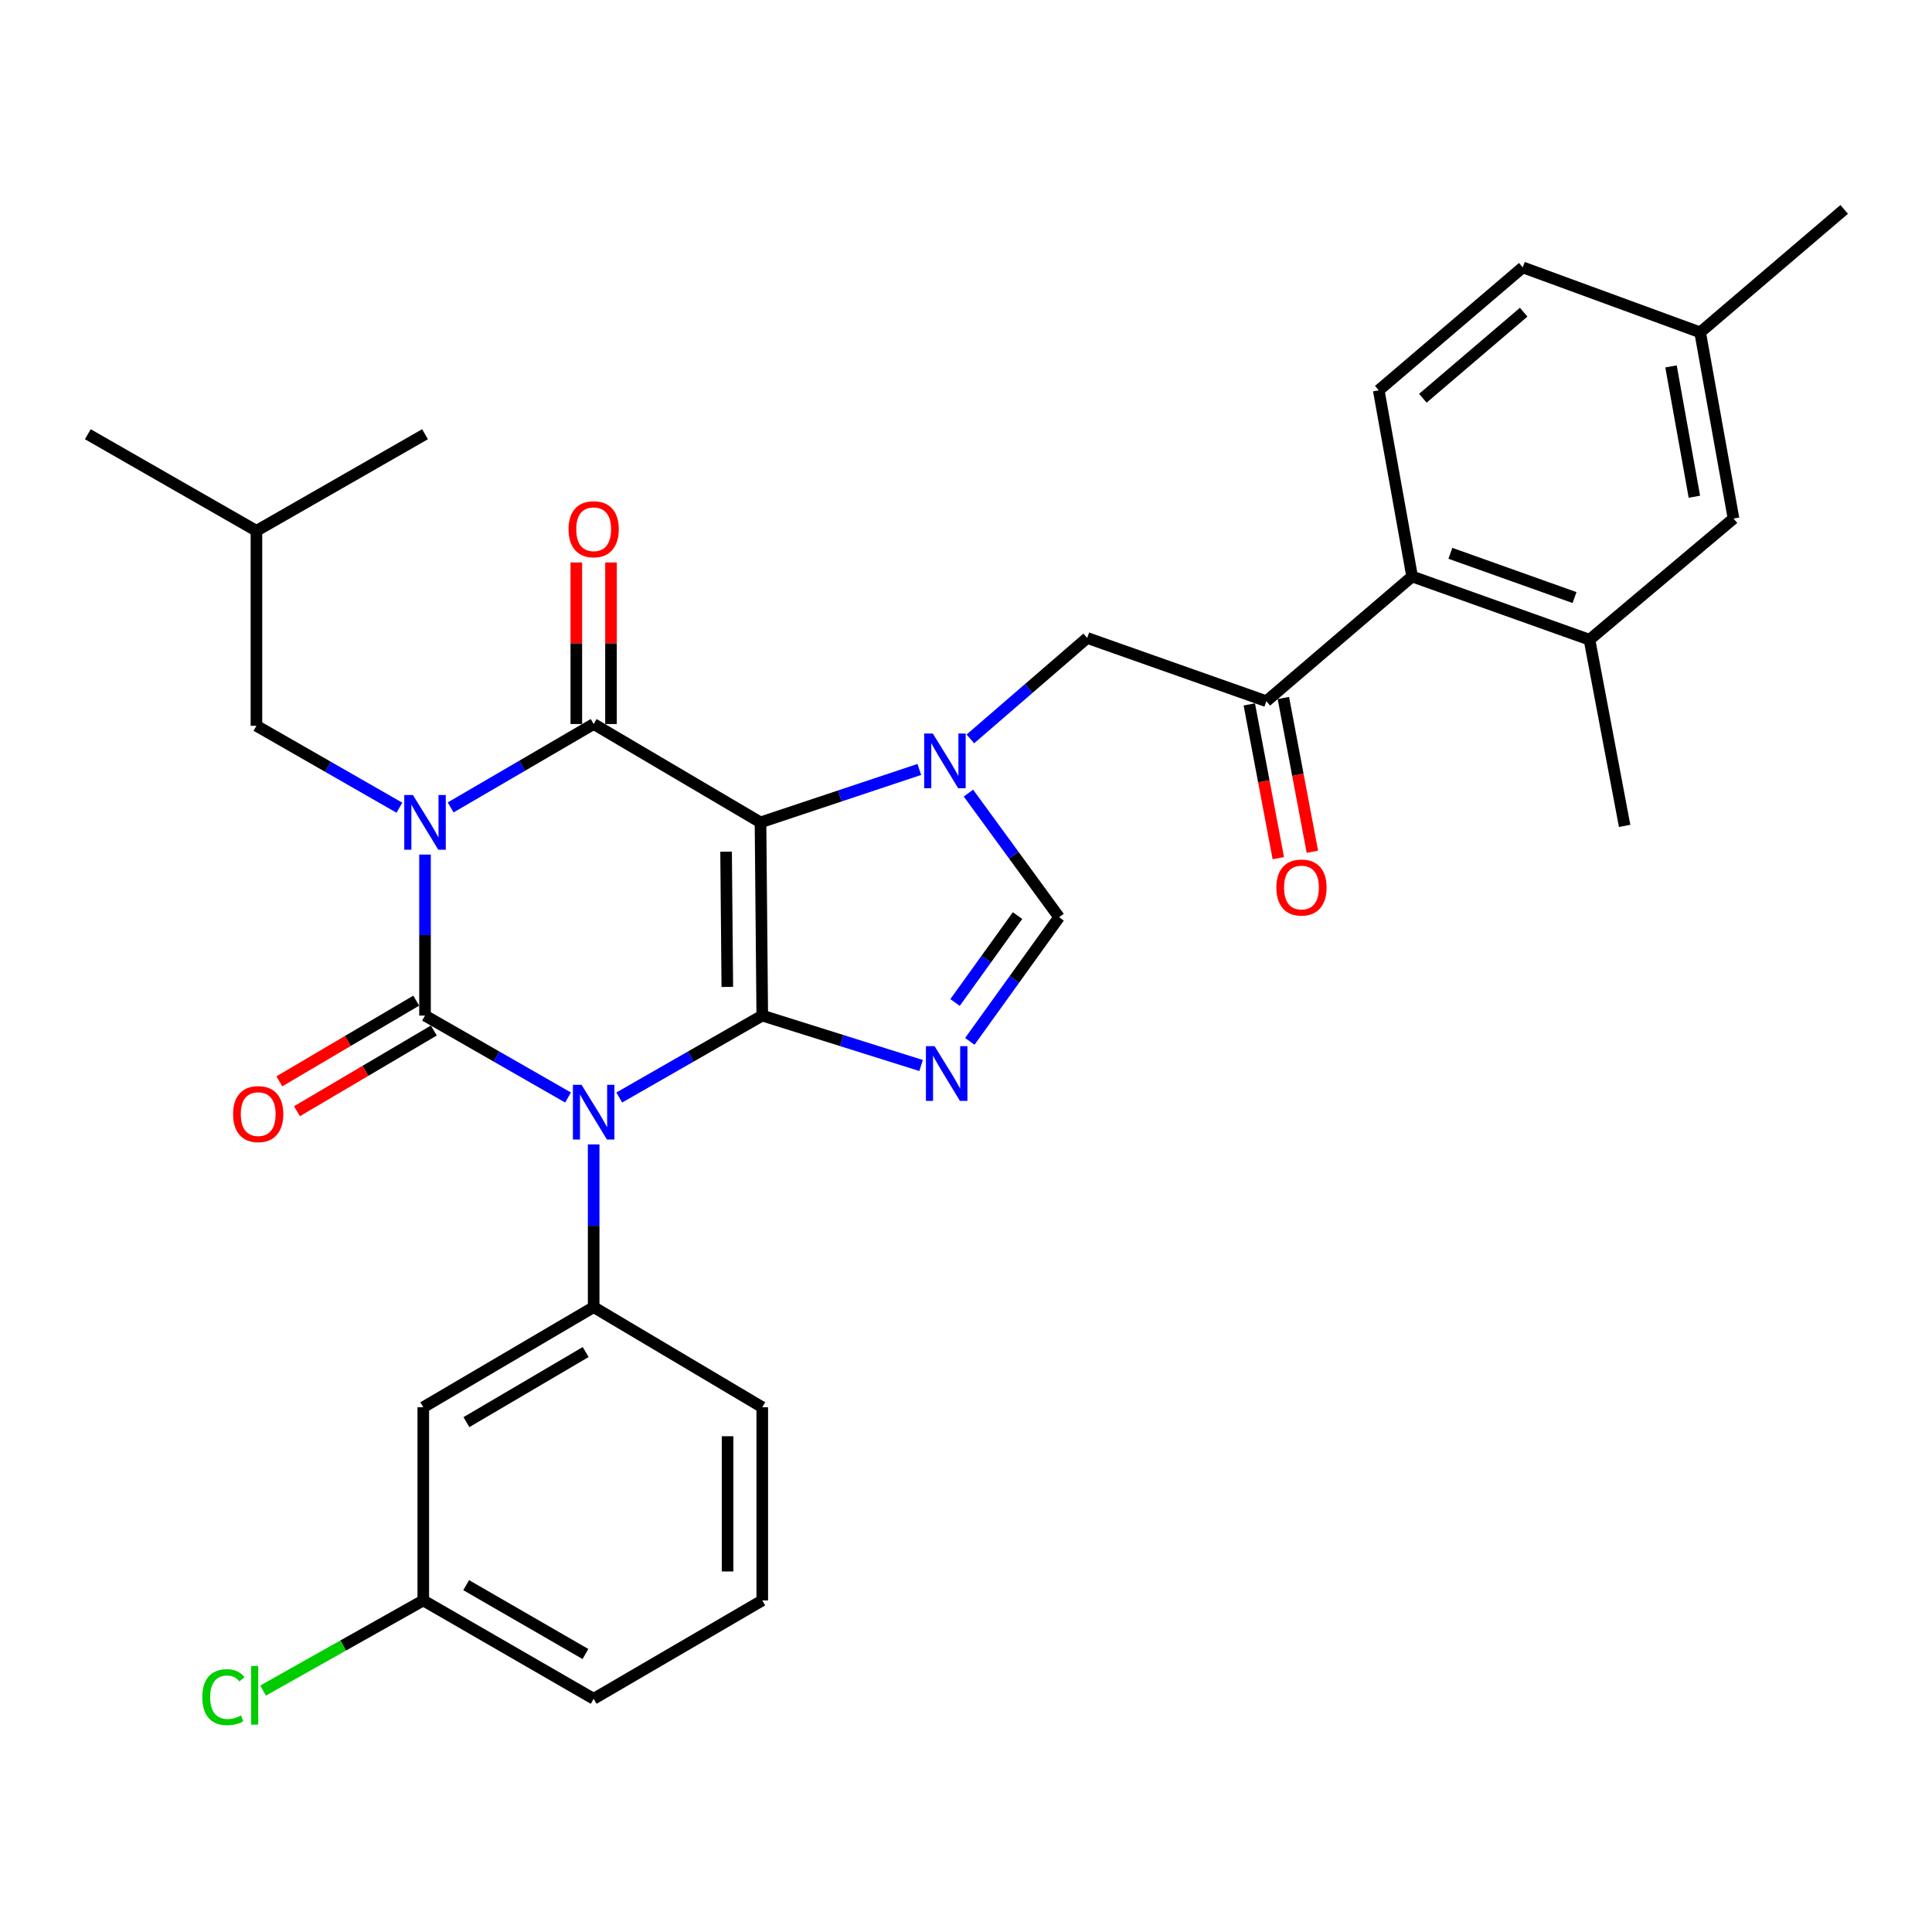 <?xml version='1.0' encoding='iso-8859-1'?>
<svg version='1.1' baseProfile='full'
              xmlns='http://www.w3.org/2000/svg'
                      xmlns:rdkit='http://www.rdkit.org/xml'
                      xmlns:xlink='http://www.w3.org/1999/xlink'
                  xml:space='preserve'
width='1000px' height='1000px' viewBox='0 0 1000 1000'>
<!-- END OF HEADER -->
<rect style='opacity:1.0;fill:#FFFFFF;stroke:none' width='1000' height='1000' x='0' y='0'> </rect>
<path class='bond-0' d='M 219.989,442.324 L 219.989,483.994' style='fill:none;fill-rule:evenodd;stroke:#0000FF;stroke-width:6px;stroke-linecap:butt;stroke-linejoin:miter;stroke-opacity:1' />
<path class='bond-0' d='M 219.989,483.994 L 219.989,525.665' style='fill:none;fill-rule:evenodd;stroke:#000000;stroke-width:6px;stroke-linecap:butt;stroke-linejoin:miter;stroke-opacity:1' />
<path class='bond-1' d='M 233.255,417.926 L 270.266,396.341' style='fill:none;fill-rule:evenodd;stroke:#0000FF;stroke-width:6px;stroke-linecap:butt;stroke-linejoin:miter;stroke-opacity:1' />
<path class='bond-1' d='M 270.266,396.341 L 307.276,374.755' style='fill:none;fill-rule:evenodd;stroke:#000000;stroke-width:6px;stroke-linecap:butt;stroke-linejoin:miter;stroke-opacity:1' />
<path class='bond-2' d='M 206.735,418.068 L 169.733,396.866' style='fill:none;fill-rule:evenodd;stroke:#0000FF;stroke-width:6px;stroke-linecap:butt;stroke-linejoin:miter;stroke-opacity:1' />
<path class='bond-2' d='M 169.733,396.866 L 132.732,375.663' style='fill:none;fill-rule:evenodd;stroke:#000000;stroke-width:6px;stroke-linecap:butt;stroke-linejoin:miter;stroke-opacity:1' />
<path class='bond-3' d='M 219.989,525.665 L 257.005,546.869' style='fill:none;fill-rule:evenodd;stroke:#000000;stroke-width:6px;stroke-linecap:butt;stroke-linejoin:miter;stroke-opacity:1' />
<path class='bond-3' d='M 257.005,546.869 L 294.021,568.073' style='fill:none;fill-rule:evenodd;stroke:#0000FF;stroke-width:6px;stroke-linecap:butt;stroke-linejoin:miter;stroke-opacity:1' />
<path class='bond-4' d='M 215.431,517.934 L 180.009,538.817' style='fill:none;fill-rule:evenodd;stroke:#000000;stroke-width:6px;stroke-linecap:butt;stroke-linejoin:miter;stroke-opacity:1' />
<path class='bond-4' d='M 180.009,538.817 L 144.587,559.701' style='fill:none;fill-rule:evenodd;stroke:#FF0000;stroke-width:6px;stroke-linecap:butt;stroke-linejoin:miter;stroke-opacity:1' />
<path class='bond-4' d='M 224.547,533.397 L 189.125,554.28' style='fill:none;fill-rule:evenodd;stroke:#000000;stroke-width:6px;stroke-linecap:butt;stroke-linejoin:miter;stroke-opacity:1' />
<path class='bond-4' d='M 189.125,554.28 L 153.703,575.163' style='fill:none;fill-rule:evenodd;stroke:#FF0000;stroke-width:6px;stroke-linecap:butt;stroke-linejoin:miter;stroke-opacity:1' />
<path class='bond-5' d='M 307.276,592.349 L 307.276,634.457' style='fill:none;fill-rule:evenodd;stroke:#0000FF;stroke-width:6px;stroke-linecap:butt;stroke-linejoin:miter;stroke-opacity:1' />
<path class='bond-5' d='M 307.276,634.457 L 307.276,676.566' style='fill:none;fill-rule:evenodd;stroke:#000000;stroke-width:6px;stroke-linecap:butt;stroke-linejoin:miter;stroke-opacity:1' />
<path class='bond-6' d='M 320.531,568.072 L 357.537,546.869' style='fill:none;fill-rule:evenodd;stroke:#0000FF;stroke-width:6px;stroke-linecap:butt;stroke-linejoin:miter;stroke-opacity:1' />
<path class='bond-6' d='M 357.537,546.869 L 394.543,525.665' style='fill:none;fill-rule:evenodd;stroke:#000000;stroke-width:6px;stroke-linecap:butt;stroke-linejoin:miter;stroke-opacity:1' />
<path class='bond-7' d='M 307.276,374.755 L 393.636,425.664' style='fill:none;fill-rule:evenodd;stroke:#000000;stroke-width:6px;stroke-linecap:butt;stroke-linejoin:miter;stroke-opacity:1' />
<path class='bond-8' d='M 316.251,374.755 L 316.251,332.942' style='fill:none;fill-rule:evenodd;stroke:#000000;stroke-width:6px;stroke-linecap:butt;stroke-linejoin:miter;stroke-opacity:1' />
<path class='bond-8' d='M 316.251,332.942 L 316.251,291.129' style='fill:none;fill-rule:evenodd;stroke:#FF0000;stroke-width:6px;stroke-linecap:butt;stroke-linejoin:miter;stroke-opacity:1' />
<path class='bond-8' d='M 298.301,374.755 L 298.301,332.942' style='fill:none;fill-rule:evenodd;stroke:#000000;stroke-width:6px;stroke-linecap:butt;stroke-linejoin:miter;stroke-opacity:1' />
<path class='bond-8' d='M 298.301,332.942 L 298.301,291.129' style='fill:none;fill-rule:evenodd;stroke:#FF0000;stroke-width:6px;stroke-linecap:butt;stroke-linejoin:miter;stroke-opacity:1' />
<path class='bond-9' d='M 897.265,268.391 L 879.993,172.029' style='fill:none;fill-rule:evenodd;stroke:#000000;stroke-width:6px;stroke-linecap:butt;stroke-linejoin:miter;stroke-opacity:1' />
<path class='bond-9' d='M 877.006,257.104 L 864.915,189.65' style='fill:none;fill-rule:evenodd;stroke:#000000;stroke-width:6px;stroke-linecap:butt;stroke-linejoin:miter;stroke-opacity:1' />
<path class='bond-10' d='M 897.265,268.391 L 822.722,331.117' style='fill:none;fill-rule:evenodd;stroke:#000000;stroke-width:6px;stroke-linecap:butt;stroke-linejoin:miter;stroke-opacity:1' />
<path class='bond-11' d='M 393.636,425.664 L 394.543,525.665' style='fill:none;fill-rule:evenodd;stroke:#000000;stroke-width:6px;stroke-linecap:butt;stroke-linejoin:miter;stroke-opacity:1' />
<path class='bond-11' d='M 375.823,440.827 L 376.458,510.828' style='fill:none;fill-rule:evenodd;stroke:#000000;stroke-width:6px;stroke-linecap:butt;stroke-linejoin:miter;stroke-opacity:1' />
<path class='bond-12' d='M 393.636,425.664 L 434.735,411.962' style='fill:none;fill-rule:evenodd;stroke:#000000;stroke-width:6px;stroke-linecap:butt;stroke-linejoin:miter;stroke-opacity:1' />
<path class='bond-12' d='M 434.735,411.962 L 475.835,398.261' style='fill:none;fill-rule:evenodd;stroke:#0000FF;stroke-width:6px;stroke-linecap:butt;stroke-linejoin:miter;stroke-opacity:1' />
<path class='bond-13' d='M 394.543,525.665 L 435.65,538.583' style='fill:none;fill-rule:evenodd;stroke:#000000;stroke-width:6px;stroke-linecap:butt;stroke-linejoin:miter;stroke-opacity:1' />
<path class='bond-13' d='M 435.65,538.583 L 476.756,551.501' style='fill:none;fill-rule:evenodd;stroke:#0000FF;stroke-width:6px;stroke-linecap:butt;stroke-linejoin:miter;stroke-opacity:1' />
<path class='bond-14' d='M 501.974,539.01 L 525.08,506.884' style='fill:none;fill-rule:evenodd;stroke:#0000FF;stroke-width:6px;stroke-linecap:butt;stroke-linejoin:miter;stroke-opacity:1' />
<path class='bond-14' d='M 525.08,506.884 L 548.186,474.757' style='fill:none;fill-rule:evenodd;stroke:#000000;stroke-width:6px;stroke-linecap:butt;stroke-linejoin:miter;stroke-opacity:1' />
<path class='bond-14' d='M 494.333,518.892 L 510.507,496.403' style='fill:none;fill-rule:evenodd;stroke:#0000FF;stroke-width:6px;stroke-linecap:butt;stroke-linejoin:miter;stroke-opacity:1' />
<path class='bond-14' d='M 510.507,496.403 L 526.682,473.914' style='fill:none;fill-rule:evenodd;stroke:#000000;stroke-width:6px;stroke-linecap:butt;stroke-linejoin:miter;stroke-opacity:1' />
<path class='bond-15' d='M 548.186,474.757 L 524.724,442.632' style='fill:none;fill-rule:evenodd;stroke:#000000;stroke-width:6px;stroke-linecap:butt;stroke-linejoin:miter;stroke-opacity:1' />
<path class='bond-15' d='M 524.724,442.632 L 501.261,410.507' style='fill:none;fill-rule:evenodd;stroke:#0000FF;stroke-width:6px;stroke-linecap:butt;stroke-linejoin:miter;stroke-opacity:1' />
<path class='bond-16' d='M 502.263,382.458 L 532.494,356.334' style='fill:none;fill-rule:evenodd;stroke:#0000FF;stroke-width:6px;stroke-linecap:butt;stroke-linejoin:miter;stroke-opacity:1' />
<path class='bond-16' d='M 532.494,356.334 L 562.725,330.209' style='fill:none;fill-rule:evenodd;stroke:#000000;stroke-width:6px;stroke-linecap:butt;stroke-linejoin:miter;stroke-opacity:1' />
<path class='bond-17' d='M 879.993,172.029 L 788.178,138.393' style='fill:none;fill-rule:evenodd;stroke:#000000;stroke-width:6px;stroke-linecap:butt;stroke-linejoin:miter;stroke-opacity:1' />
<path class='bond-18' d='M 879.993,172.029 L 954.545,108.396' style='fill:none;fill-rule:evenodd;stroke:#000000;stroke-width:6px;stroke-linecap:butt;stroke-linejoin:miter;stroke-opacity:1' />
<path class='bond-19' d='M 788.178,138.393 L 713.636,202.026' style='fill:none;fill-rule:evenodd;stroke:#000000;stroke-width:6px;stroke-linecap:butt;stroke-linejoin:miter;stroke-opacity:1' />
<path class='bond-19' d='M 788.651,161.59 L 736.471,206.133' style='fill:none;fill-rule:evenodd;stroke:#000000;stroke-width:6px;stroke-linecap:butt;stroke-linejoin:miter;stroke-opacity:1' />
<path class='bond-20' d='M 132.732,375.663 L 132.732,274.753' style='fill:none;fill-rule:evenodd;stroke:#000000;stroke-width:6px;stroke-linecap:butt;stroke-linejoin:miter;stroke-opacity:1' />
<path class='bond-21' d='M 132.732,274.753 L 45.455,224.752' style='fill:none;fill-rule:evenodd;stroke:#000000;stroke-width:6px;stroke-linecap:butt;stroke-linejoin:miter;stroke-opacity:1' />
<path class='bond-22' d='M 132.732,274.753 L 219.989,224.752' style='fill:none;fill-rule:evenodd;stroke:#000000;stroke-width:6px;stroke-linecap:butt;stroke-linejoin:miter;stroke-opacity:1' />
<path class='bond-23' d='M 219.091,728.391 L 307.276,676.566' style='fill:none;fill-rule:evenodd;stroke:#000000;stroke-width:6px;stroke-linecap:butt;stroke-linejoin:miter;stroke-opacity:1' />
<path class='bond-23' d='M 241.414,736.093 L 303.143,699.815' style='fill:none;fill-rule:evenodd;stroke:#000000;stroke-width:6px;stroke-linecap:butt;stroke-linejoin:miter;stroke-opacity:1' />
<path class='bond-24' d='M 219.091,728.391 L 219.091,828.383' style='fill:none;fill-rule:evenodd;stroke:#000000;stroke-width:6px;stroke-linecap:butt;stroke-linejoin:miter;stroke-opacity:1' />
<path class='bond-25' d='M 307.276,676.566 L 394.543,728.391' style='fill:none;fill-rule:evenodd;stroke:#000000;stroke-width:6px;stroke-linecap:butt;stroke-linejoin:miter;stroke-opacity:1' />
<path class='bond-26' d='M 219.091,828.383 L 177.629,851.708' style='fill:none;fill-rule:evenodd;stroke:#000000;stroke-width:6px;stroke-linecap:butt;stroke-linejoin:miter;stroke-opacity:1' />
<path class='bond-26' d='M 177.629,851.708 L 136.167,875.033' style='fill:none;fill-rule:evenodd;stroke:#00CC00;stroke-width:6px;stroke-linecap:butt;stroke-linejoin:miter;stroke-opacity:1' />
<path class='bond-27' d='M 219.091,828.383 L 307.276,879.292' style='fill:none;fill-rule:evenodd;stroke:#000000;stroke-width:6px;stroke-linecap:butt;stroke-linejoin:miter;stroke-opacity:1' />
<path class='bond-27' d='M 241.294,820.474 L 303.023,856.11' style='fill:none;fill-rule:evenodd;stroke:#000000;stroke-width:6px;stroke-linecap:butt;stroke-linejoin:miter;stroke-opacity:1' />
<path class='bond-28' d='M 394.543,828.383 L 394.543,728.391' style='fill:none;fill-rule:evenodd;stroke:#000000;stroke-width:6px;stroke-linecap:butt;stroke-linejoin:miter;stroke-opacity:1' />
<path class='bond-28' d='M 376.593,813.384 L 376.593,743.39' style='fill:none;fill-rule:evenodd;stroke:#000000;stroke-width:6px;stroke-linecap:butt;stroke-linejoin:miter;stroke-opacity:1' />
<path class='bond-29' d='M 394.543,828.383 L 307.276,879.292' style='fill:none;fill-rule:evenodd;stroke:#000000;stroke-width:6px;stroke-linecap:butt;stroke-linejoin:miter;stroke-opacity:1' />
<path class='bond-30' d='M 713.636,202.026 L 730.908,298.388' style='fill:none;fill-rule:evenodd;stroke:#000000;stroke-width:6px;stroke-linecap:butt;stroke-linejoin:miter;stroke-opacity:1' />
<path class='bond-31' d='M 730.908,298.388 L 822.722,331.117' style='fill:none;fill-rule:evenodd;stroke:#000000;stroke-width:6px;stroke-linecap:butt;stroke-linejoin:miter;stroke-opacity:1' />
<path class='bond-31' d='M 750.707,286.389 L 814.977,309.299' style='fill:none;fill-rule:evenodd;stroke:#000000;stroke-width:6px;stroke-linecap:butt;stroke-linejoin:miter;stroke-opacity:1' />
<path class='bond-32' d='M 730.908,298.388 L 655.458,362.938' style='fill:none;fill-rule:evenodd;stroke:#000000;stroke-width:6px;stroke-linecap:butt;stroke-linejoin:miter;stroke-opacity:1' />
<path class='bond-33' d='M 822.722,331.117 L 840.902,427.478' style='fill:none;fill-rule:evenodd;stroke:#000000;stroke-width:6px;stroke-linecap:butt;stroke-linejoin:miter;stroke-opacity:1' />
<path class='bond-34' d='M 655.458,362.938 L 562.725,330.209' style='fill:none;fill-rule:evenodd;stroke:#000000;stroke-width:6px;stroke-linecap:butt;stroke-linejoin:miter;stroke-opacity:1' />
<path class='bond-35' d='M 646.638,364.602 L 654.146,404.397' style='fill:none;fill-rule:evenodd;stroke:#000000;stroke-width:6px;stroke-linecap:butt;stroke-linejoin:miter;stroke-opacity:1' />
<path class='bond-35' d='M 654.146,404.397 L 661.653,444.192' style='fill:none;fill-rule:evenodd;stroke:#FF0000;stroke-width:6px;stroke-linecap:butt;stroke-linejoin:miter;stroke-opacity:1' />
<path class='bond-35' d='M 664.277,361.274 L 671.785,401.069' style='fill:none;fill-rule:evenodd;stroke:#000000;stroke-width:6px;stroke-linecap:butt;stroke-linejoin:miter;stroke-opacity:1' />
<path class='bond-35' d='M 671.785,401.069 L 679.292,440.865' style='fill:none;fill-rule:evenodd;stroke:#FF0000;stroke-width:6px;stroke-linecap:butt;stroke-linejoin:miter;stroke-opacity:1' />
<path  class='atom-0' d='M 213.729 411.504
L 223.009 426.504
Q 223.929 427.984, 225.409 430.664
Q 226.889 433.344, 226.969 433.504
L 226.969 411.504
L 230.729 411.504
L 230.729 439.824
L 226.849 439.824
L 216.889 423.424
Q 215.729 421.504, 214.489 419.304
Q 213.289 417.104, 212.929 416.424
L 212.929 439.824
L 209.249 439.824
L 209.249 411.504
L 213.729 411.504
' fill='#0000FF'/>
<path  class='atom-2' d='M 301.016 561.506
L 310.296 576.506
Q 311.216 577.986, 312.696 580.666
Q 314.176 583.346, 314.256 583.506
L 314.256 561.506
L 318.016 561.506
L 318.016 589.826
L 314.136 589.826
L 304.176 573.426
Q 303.016 571.506, 301.776 569.306
Q 300.576 567.106, 300.216 566.426
L 300.216 589.826
L 296.536 589.826
L 296.536 561.506
L 301.016 561.506
' fill='#0000FF'/>
<path  class='atom-4' d='M 294.276 273.926
Q 294.276 267.126, 297.636 263.326
Q 300.996 259.526, 307.276 259.526
Q 313.556 259.526, 316.916 263.326
Q 320.276 267.126, 320.276 273.926
Q 320.276 280.806, 316.876 284.726
Q 313.476 288.606, 307.276 288.606
Q 301.036 288.606, 297.636 284.726
Q 294.276 280.846, 294.276 273.926
M 307.276 285.406
Q 311.596 285.406, 313.916 282.526
Q 316.276 279.606, 316.276 273.926
Q 316.276 268.366, 313.916 265.566
Q 311.596 262.726, 307.276 262.726
Q 302.956 262.726, 300.596 265.526
Q 298.276 268.326, 298.276 273.926
Q 298.276 279.646, 300.596 282.526
Q 302.956 285.406, 307.276 285.406
' fill='#FF0000'/>
<path  class='atom-5' d='M 120.639 576.654
Q 120.639 569.854, 123.999 566.054
Q 127.359 562.254, 133.639 562.254
Q 139.919 562.254, 143.279 566.054
Q 146.639 569.854, 146.639 576.654
Q 146.639 583.534, 143.239 587.454
Q 139.839 591.334, 133.639 591.334
Q 127.399 591.334, 123.999 587.454
Q 120.639 583.574, 120.639 576.654
M 133.639 588.134
Q 137.959 588.134, 140.279 585.254
Q 142.639 582.334, 142.639 576.654
Q 142.639 571.094, 140.279 568.294
Q 137.959 565.454, 133.639 565.454
Q 129.319 565.454, 126.959 568.254
Q 124.639 571.054, 124.639 576.654
Q 124.639 582.374, 126.959 585.254
Q 129.319 588.134, 133.639 588.134
' fill='#FF0000'/>
<path  class='atom-9' d='M 483.738 541.502
L 493.018 556.502
Q 493.938 557.982, 495.418 560.662
Q 496.898 563.342, 496.978 563.502
L 496.978 541.502
L 500.738 541.502
L 500.738 569.822
L 496.858 569.822
L 486.898 553.422
Q 485.738 551.502, 484.498 549.302
Q 483.298 547.102, 482.938 546.422
L 482.938 569.822
L 479.258 569.822
L 479.258 541.502
L 483.738 541.502
' fill='#0000FF'/>
<path  class='atom-11' d='M 482.83 379.682
L 492.11 394.682
Q 493.03 396.162, 494.51 398.842
Q 495.99 401.522, 496.07 401.682
L 496.07 379.682
L 499.83 379.682
L 499.83 408.002
L 495.95 408.002
L 485.99 391.602
Q 484.83 389.682, 483.59 387.482
Q 482.39 385.282, 482.03 384.602
L 482.03 408.002
L 478.35 408.002
L 478.35 379.682
L 482.83 379.682
' fill='#0000FF'/>
<path  class='atom-20' d='M 104.704 878.457
Q 104.704 871.417, 107.984 867.737
Q 111.304 864.017, 117.584 864.017
Q 123.424 864.017, 126.544 868.137
L 123.904 870.297
Q 121.624 867.297, 117.584 867.297
Q 113.304 867.297, 111.024 870.177
Q 108.784 873.017, 108.784 878.457
Q 108.784 884.057, 111.104 886.937
Q 113.464 889.817, 118.024 889.817
Q 121.144 889.817, 124.784 887.937
L 125.904 890.937
Q 124.424 891.897, 122.184 892.457
Q 119.944 893.017, 117.464 893.017
Q 111.304 893.017, 107.984 889.257
Q 104.704 885.497, 104.704 878.457
' fill='#00CC00'/>
<path  class='atom-20' d='M 129.984 862.297
L 133.664 862.297
L 133.664 892.657
L 129.984 892.657
L 129.984 862.297
' fill='#00CC00'/>
<path  class='atom-30' d='M 660.637 459.38
Q 660.637 452.58, 663.997 448.78
Q 667.357 444.98, 673.637 444.98
Q 679.917 444.98, 683.277 448.78
Q 686.637 452.58, 686.637 459.38
Q 686.637 466.26, 683.237 470.18
Q 679.837 474.06, 673.637 474.06
Q 667.397 474.06, 663.997 470.18
Q 660.637 466.3, 660.637 459.38
M 673.637 470.86
Q 677.957 470.86, 680.277 467.98
Q 682.637 465.06, 682.637 459.38
Q 682.637 453.82, 680.277 451.02
Q 677.957 448.18, 673.637 448.18
Q 669.317 448.18, 666.957 450.98
Q 664.637 453.78, 664.637 459.38
Q 664.637 465.1, 666.957 467.98
Q 669.317 470.86, 673.637 470.86
' fill='#FF0000'/>
</svg>
